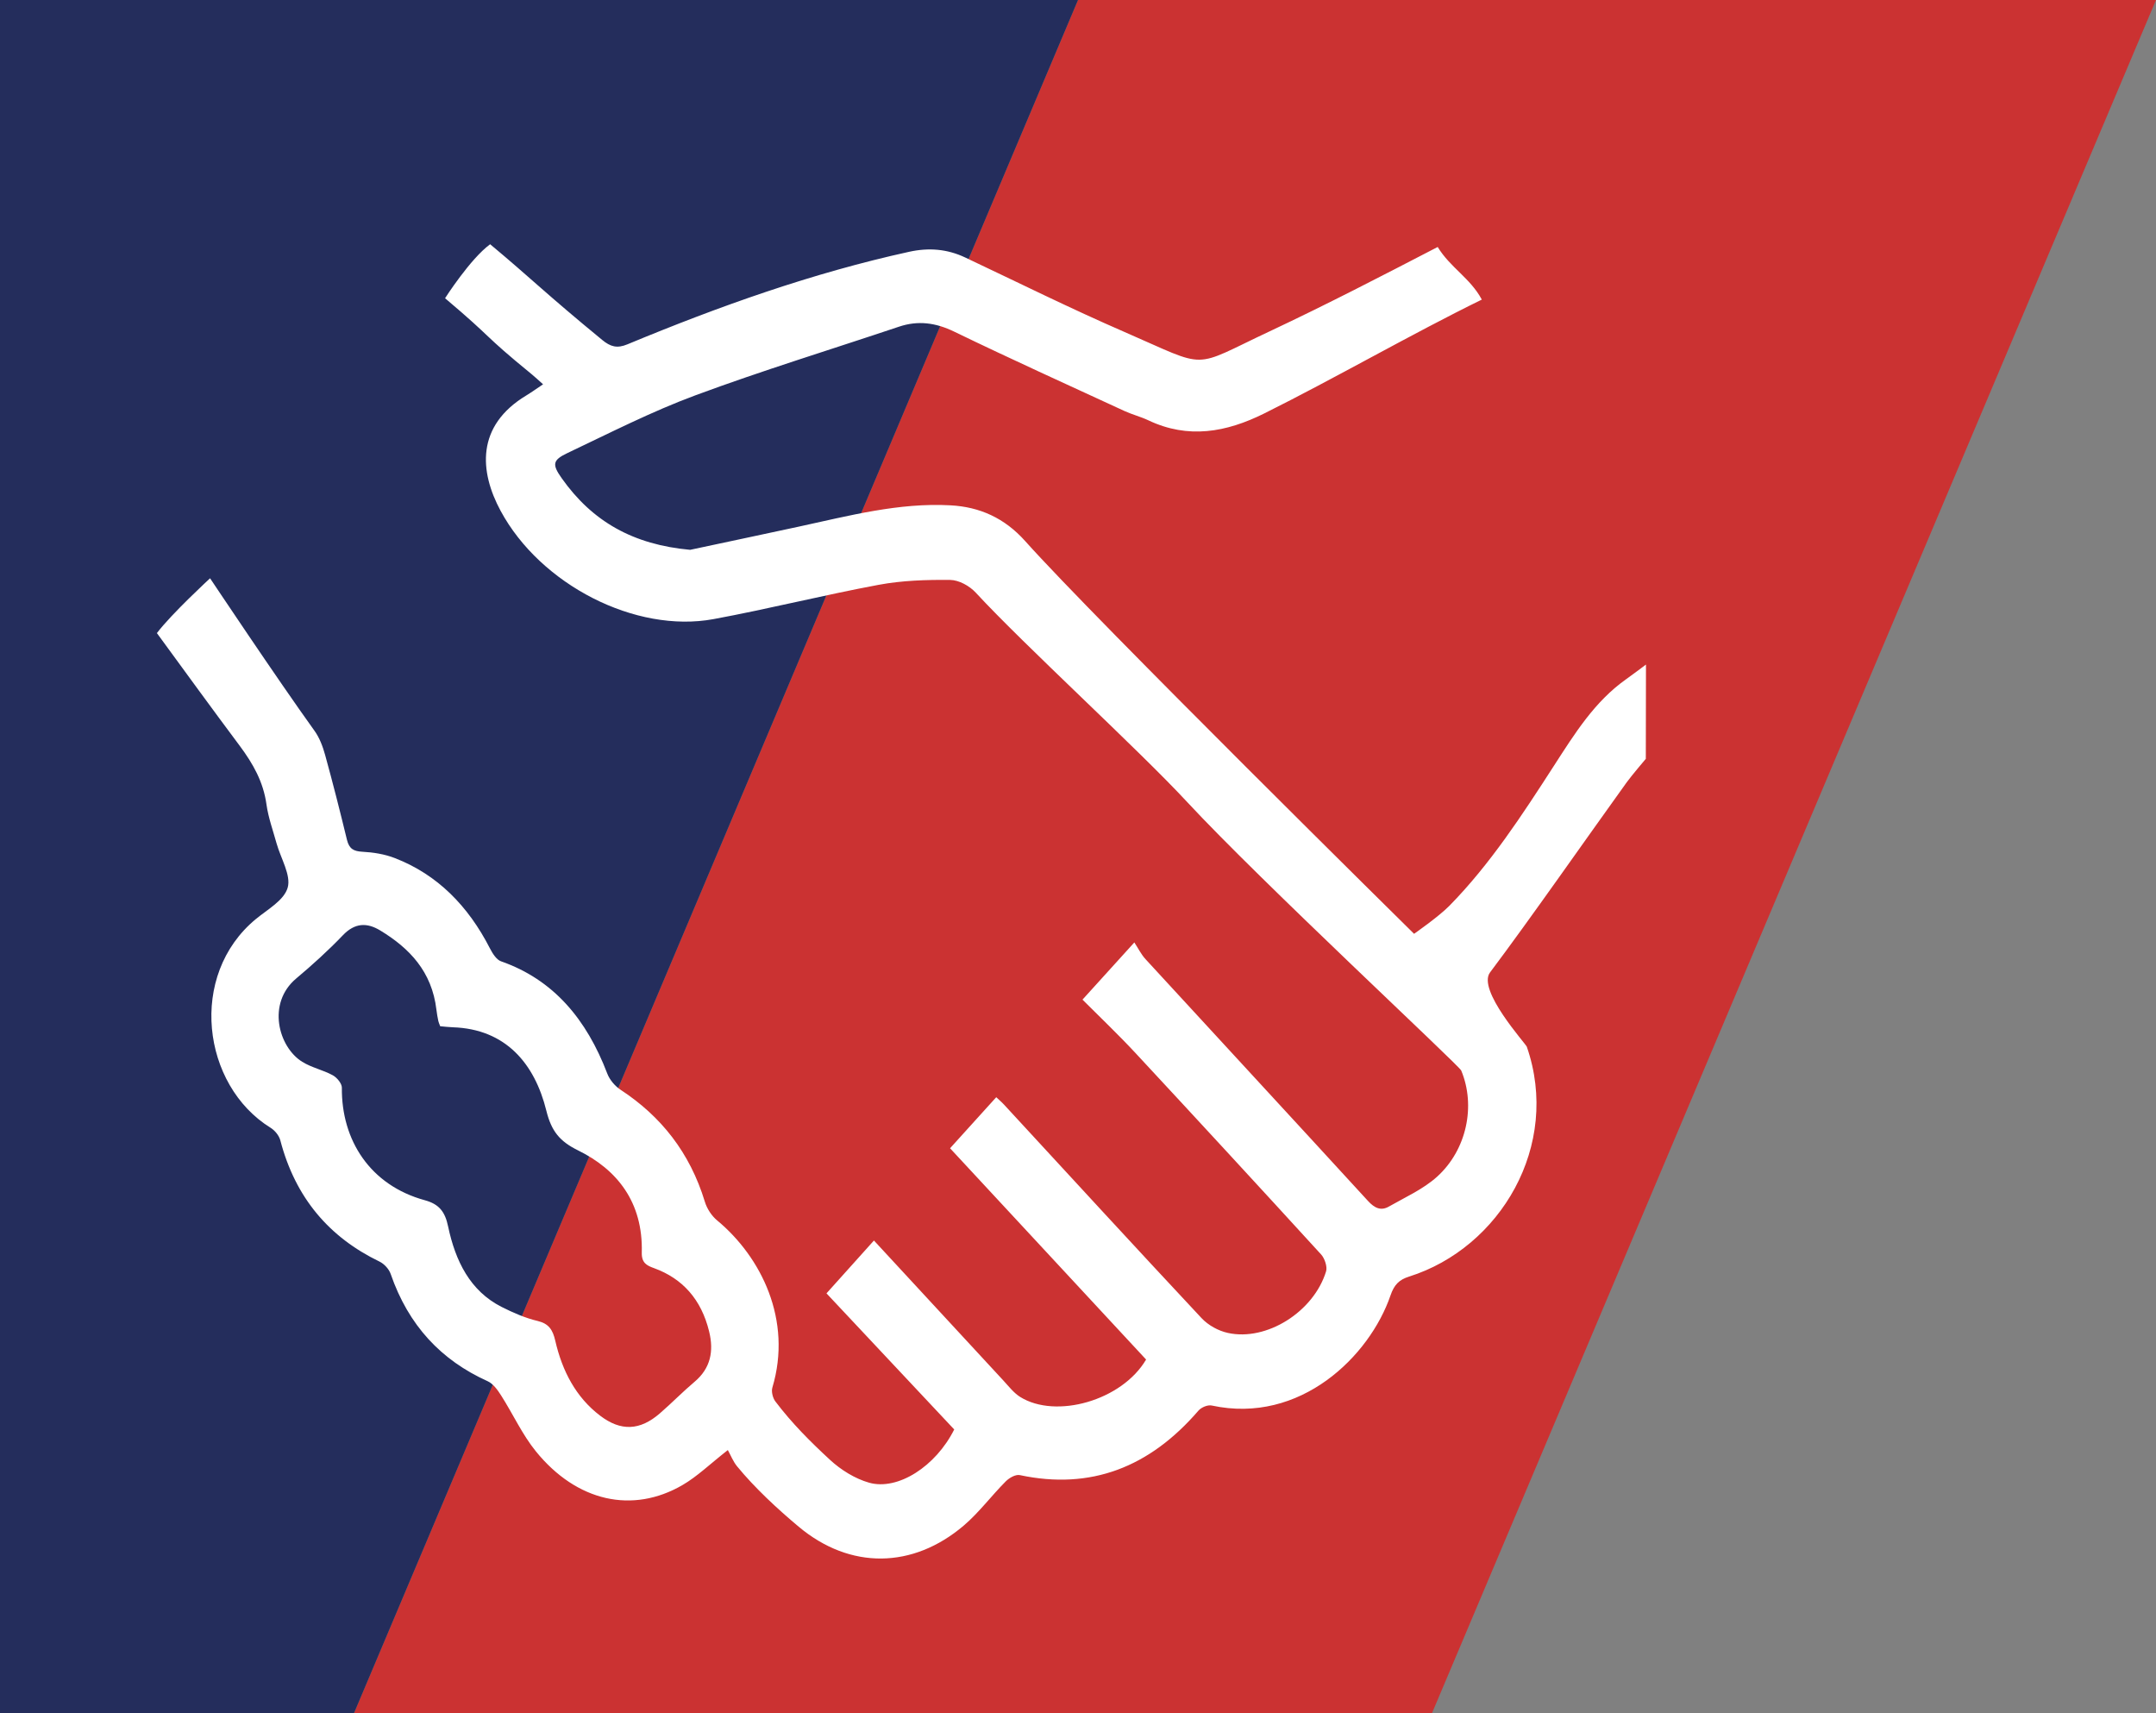 <?xml version="1.0" encoding="UTF-8"?> <svg xmlns="http://www.w3.org/2000/svg" xmlns:xlink="http://www.w3.org/1999/xlink" version="1.1" id="Слой_1" x="0px" y="0px" width="107px" height="85px" viewBox="0 0 107 85" xml:space="preserve"><rect x="0" y="0" width="107" height="85" fill="#808080" stroke="none"/> <polygon fill="#CB3232" points="107,0 53.5,0 17.572,85 71.072,85 "></polygon> <polygon fill="#242D5C" points="53.5,0 0,0 0,85 17.572,85 "></polygon> <g> <path fill="#FFFFFF" d="M81.688,32.976c0,0-0.659,0.497-0.996,0.735c-1.553,1.101-2.538,2.688-3.563,4.274 c-1.582,2.452-3.174,4.901-5.197,6.961c-0.524,0.534-1.753,1.391-1.753,1.391S54.354,30.738,50.884,26.855 c-1.033-1.159-2.271-1.702-3.709-1.78c-2.565-0.141-5.039,0.517-7.527,1.056c-1.899,0.41-3.803,0.812-5.397,1.152 c-2.825-0.256-4.854-1.401-6.376-3.556c-0.48-0.679-0.454-0.894,0.282-1.244c2.1-0.996,4.184-2.062,6.348-2.864 c3.339-1.237,6.737-2.276,10.107-3.407c0.952-0.32,1.825-0.201,2.747,0.246c2.799,1.355,5.628,2.637,8.45,3.938 c0.386,0.177,0.801,0.28,1.183,0.461c1.974,0.936,3.86,0.599,5.749-0.34c3.445-1.712,7.346-3.96,10.8-5.651 c-0.581-1.077-1.566-1.586-2.19-2.61c-2.761,1.43-5.521,2.862-8.326,4.179c-3.98,1.867-2.953,1.889-7.221,0.037 c-2.663-1.156-5.272-2.452-7.901-3.694c-0.902-0.427-1.814-0.496-2.781-0.284c-4.796,1.052-9.425,2.699-13.983,4.592 c-0.516,0.215-0.841,0.119-1.247-0.213c-2.834-2.326-3.52-3.047-5.567-4.753c-0.989,0.723-2.237,2.679-2.237,2.679 s-0.222-0.189,0,0c2.491,2.103,1.781,1.715,4.302,3.774c0.172,0.14,0.332,0.294,0.562,0.497c-0.316,0.21-0.567,0.392-0.829,0.551 c-2.514,1.514-2.328,3.783-1.278,5.728c1.977,3.667,6.698,6.088,10.568,5.372c2.739-0.506,5.452-1.191,8.191-1.701 c1.164-0.217,2.369-0.255,3.554-0.243c0.43,0.006,0.952,0.29,1.265,0.628c2.437,2.636,8.058,7.764,10.498,10.396 c3.614,3.896,13.492,13.066,13.597,13.318c0.729,1.747,0.279,3.933-1.195,5.269c-0.695,0.626-1.578,1.017-2.391,1.481 c-0.396,0.229-0.715,0.08-1.042-0.279c-3.673-4.009-7.362-7.995-11.04-11.997c-0.216-0.234-0.363-0.539-0.554-0.828 c-0.907,1-1.66,1.831-2.573,2.838c0.854,0.856,1.764,1.719,2.622,2.641c3.087,3.322,6.161,6.655,9.222,10.005 c0.174,0.19,0.316,0.609,0.245,0.838c-0.614,2.006-2.952,3.479-4.875,3.054c-0.465-0.102-0.968-0.374-1.304-0.733 c-3.286-3.513-6.541-7.06-9.805-10.597c-0.122-0.132-0.259-0.246-0.385-0.366c-0.776,0.857-1.527,1.688-2.292,2.533 c3.225,3.475,6.489,6.992,9.729,10.484c-1.2,2.039-4.479,2.963-6.253,1.854c-0.316-0.199-0.567-0.527-0.831-0.813 c-2.144-2.313-4.281-4.63-6.423-6.947c-0.778,0.865-1.536,1.712-2.355,2.622c2.092,2.229,4.23,4.504,6.339,6.754 c-0.915,1.829-2.797,3.043-4.224,2.641c-0.694-0.198-1.394-0.628-1.945-1.138c-0.989-0.914-1.878-1.803-2.705-2.891 c-0.129-0.167-0.211-0.491-0.152-0.688c1.004-3.35-0.552-6.482-2.739-8.297c-0.271-0.223-0.509-0.584-0.613-0.935 c-0.744-2.434-2.172-4.233-4.18-5.548c-0.272-0.179-0.542-0.489-0.662-0.808c-1.024-2.683-2.659-4.653-5.272-5.567 c-0.227-0.079-0.42-0.389-0.55-0.641c-1.079-2.106-2.608-3.664-4.718-4.48c-0.513-0.2-1.074-0.286-1.619-0.316 c-0.416-0.024-0.646-0.133-0.758-0.59c-0.342-1.409-0.698-2.816-1.084-4.212c-0.116-0.422-0.281-0.858-0.528-1.2 c-1.854-2.577-5.182-7.567-5.182-7.567s-1.916,1.764-2.639,2.72c1.368,1.871,2.731,3.747,4.119,5.604 c0.648,0.874,1.163,1.768,1.32,2.903c0.092,0.656,0.324,1.289,0.501,1.931c0.208,0.74,0.725,1.578,0.552,2.189 c-0.18,0.636-1.001,1.083-1.579,1.561c-3.379,2.785-2.683,8.249,0.731,10.36c0.206,0.129,0.418,0.38,0.481,0.621 c0.75,2.865,2.435,4.814,4.918,6.015c0.231,0.11,0.475,0.369,0.56,0.619c0.881,2.553,2.507,4.282,4.813,5.32 c0.269,0.121,0.492,0.43,0.665,0.703c0.588,0.921,1.055,1.95,1.73,2.78c2.026,2.494,4.795,3.112,7.279,1.666 c0.729-0.424,1.363-1.044,2.245-1.733c0.147,0.267,0.264,0.567,0.451,0.798c0.877,1.073,2.022,2.132,3.065,3.005 c2.55,2.134,5.664,2.096,8.196-0.06c0.756-0.646,1.372-1.479,2.082-2.191c0.177-0.177,0.49-0.354,0.699-0.309 c3.521,0.749,6.439-0.389,8.861-3.198c0.146-0.168,0.461-0.299,0.663-0.255c4.399,0.949,7.839-2.457,8.869-5.461 c0.182-0.532,0.427-0.782,0.925-0.938c4.514-1.423,7.544-6.492,5.841-11.404c-0.054-0.156-2.484-2.815-1.824-3.69 c1.924-2.555,4.908-6.831,6.781-9.431c0.238-0.329,0.949-1.166,0.949-1.166L81.688,32.976z M34.476,68.561 c-0.591,0.497-1.137,1.061-1.724,1.568c-0.99,0.861-1.939,0.905-2.973,0.115c-1.194-0.908-1.875-2.209-2.221-3.712 c-0.124-0.55-0.327-0.853-0.872-0.983c-0.618-0.146-1.223-0.411-1.799-0.702c-1.556-0.79-2.286-2.273-2.648-3.989 c-0.153-0.737-0.45-1.108-1.155-1.301c-2.718-0.744-4.144-2.982-4.118-5.586c0.002-0.208-0.249-0.506-0.45-0.614 c-0.486-0.267-1.05-0.377-1.52-0.671c-1.176-0.732-1.766-2.897-0.296-4.132c0.802-0.673,1.585-1.382,2.315-2.144 c0.599-0.628,1.203-0.636,1.859-0.237c1.441,0.874,2.561,2.031,2.785,3.931c0.021,0.189,0.058,0.377,0.095,0.563 c0.013,0.066,0.046,0.13,0.092,0.256c0.199,0.017,0.416,0.045,0.632,0.052c2.617,0.087,4.057,1.801,4.636,4.137 c0.252,1.02,0.663,1.523,1.571,1.97c1.939,0.95,3.232,2.57,3.166,5.07c-0.014,0.519,0.252,0.647,0.605,0.774 c1.426,0.517,2.35,1.559,2.736,3.139C35.437,67.054,35.26,67.898,34.476,68.561z"></path> </g> </svg> 